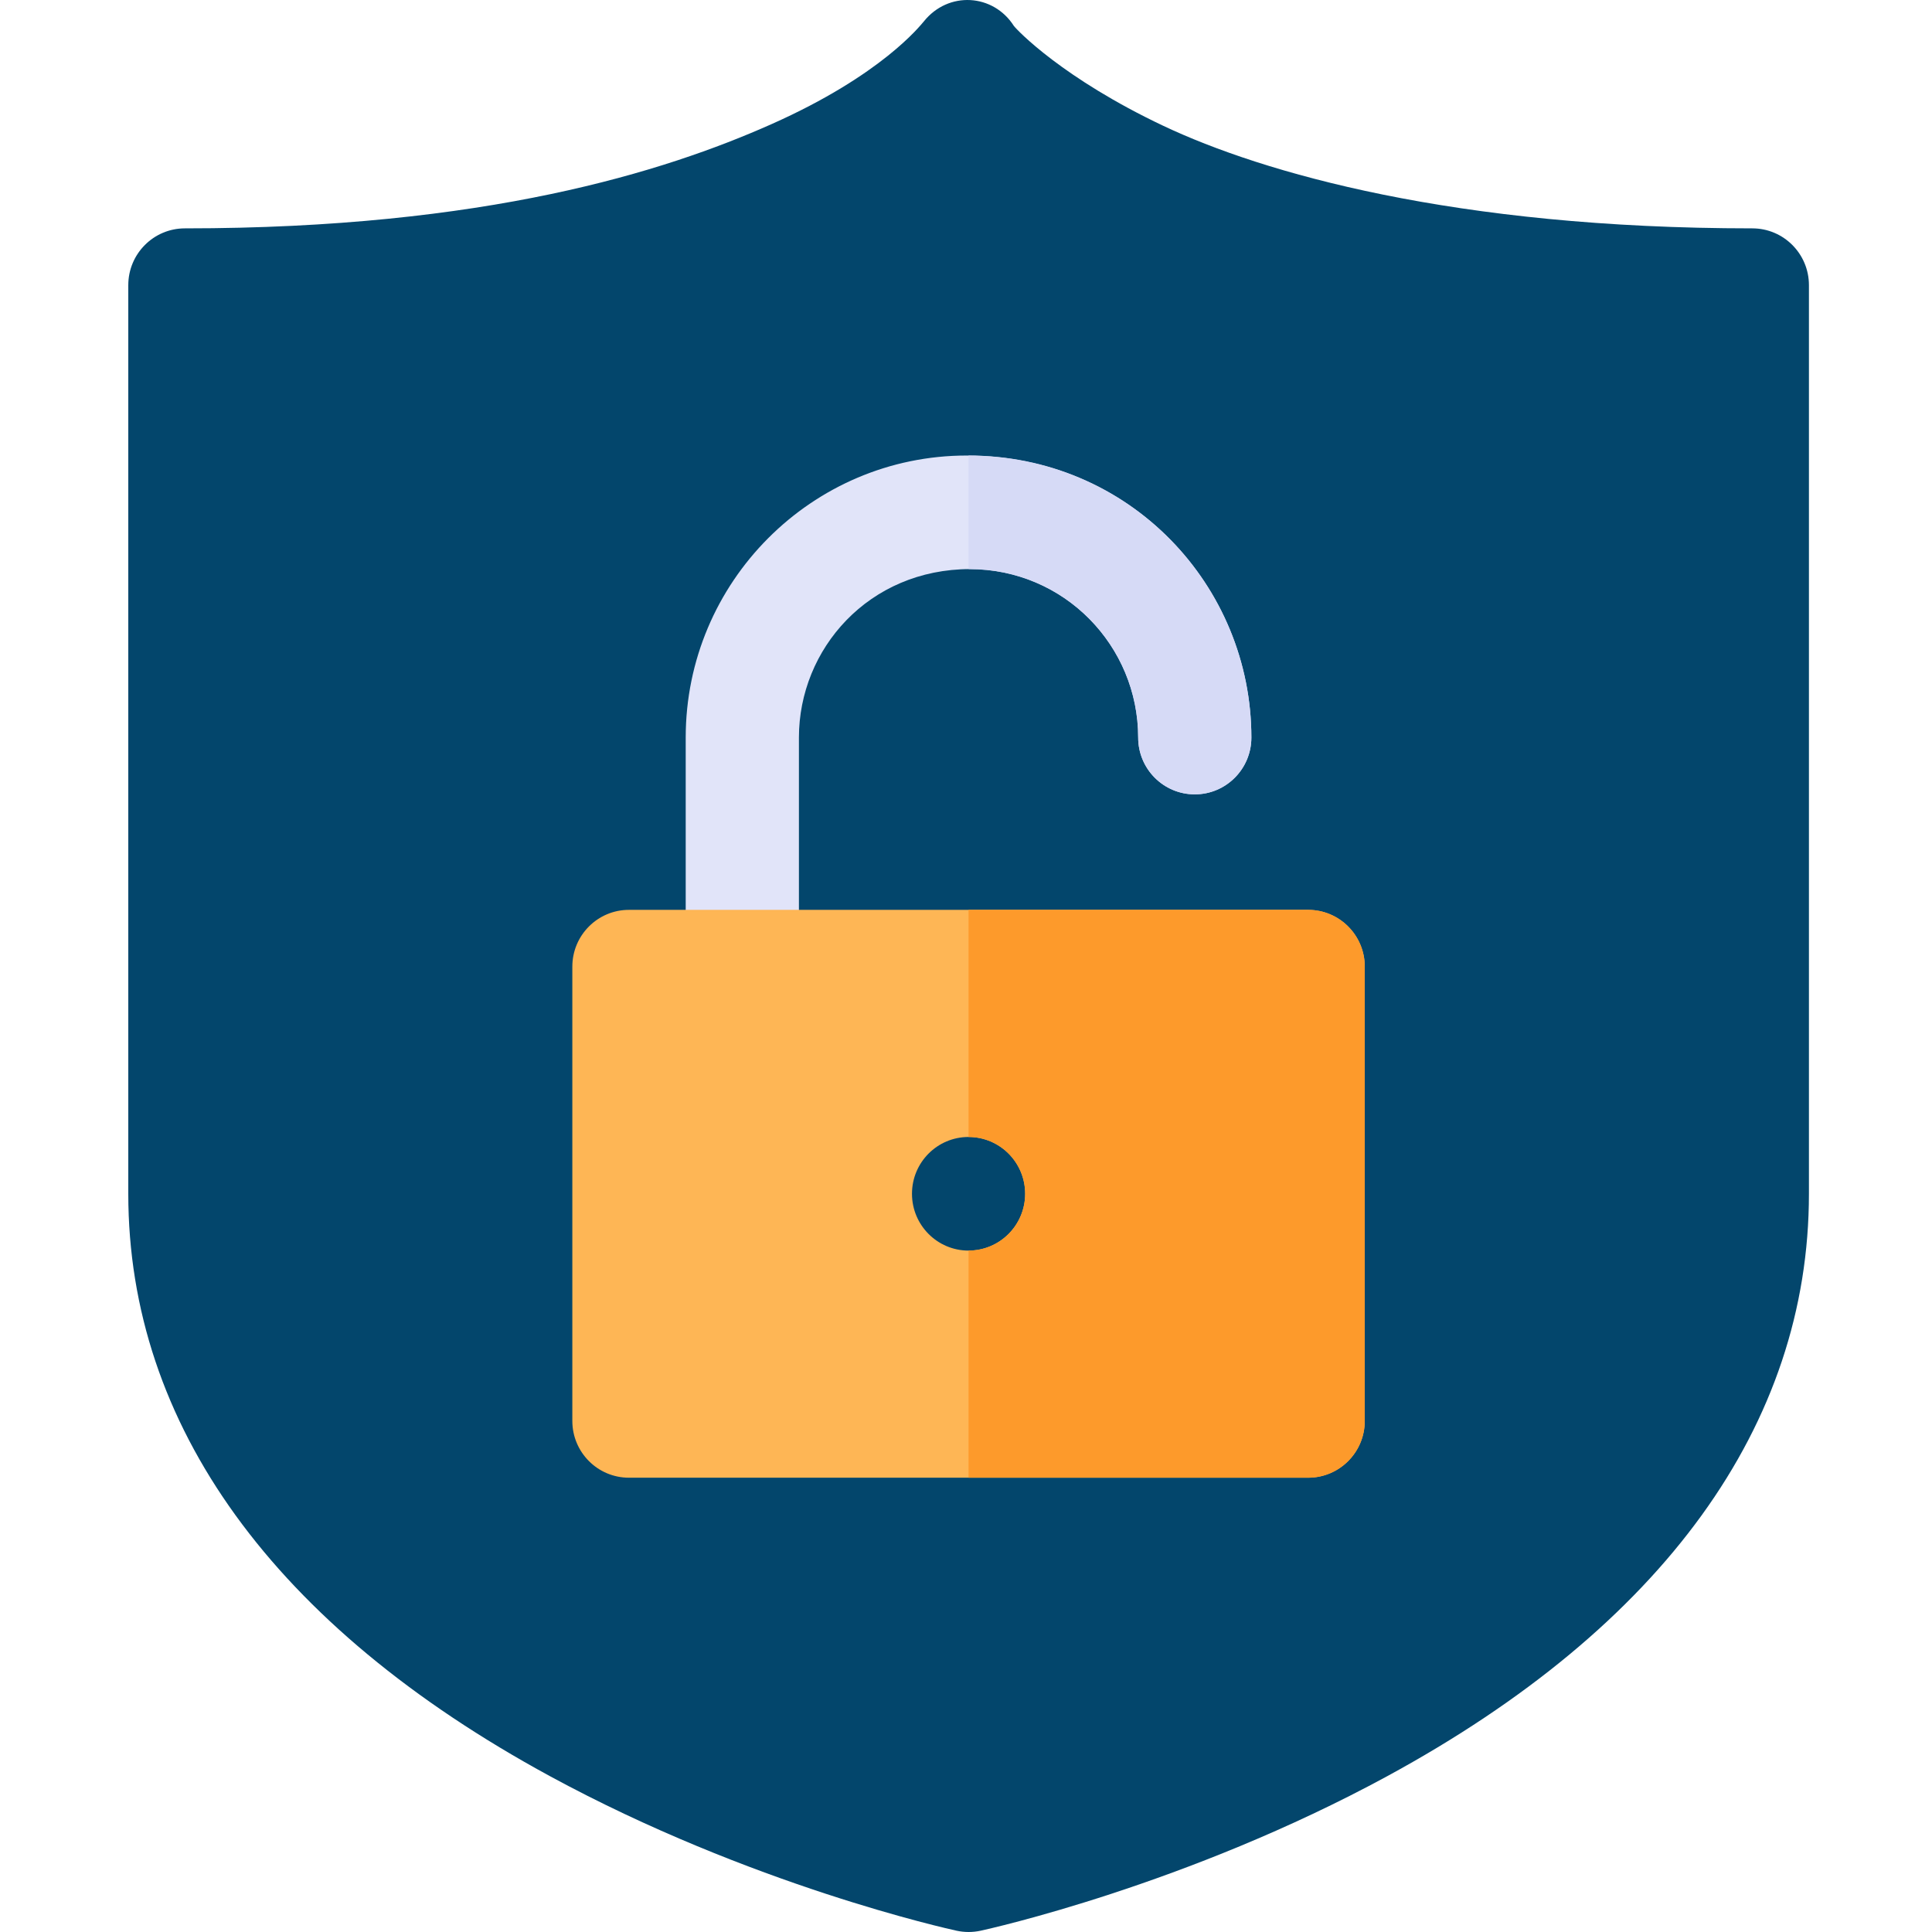 <svg width="50" height="50" viewBox="0 0 50 50" fill="none" xmlns="http://www.w3.org/2000/svg">
<g clip-path="url(#clip0_520_3309)">
<path d="M24.757 49.967C24.542 49.92 19.423 48.788 14.229 45.965C7.092 42.087 3.32 36.875 3.32 30.895V7.38C3.32 6.568 3.976 5.91 4.785 5.91C12.561 5.91 17.198 4.444 19.964 3.214C22.831 1.939 23.82 0.654 23.906 0.558C24.542 -0.24 25.707 -0.164 26.239 0.671C26.328 0.787 27.506 2.026 30.112 3.259C32.672 4.468 37.635 5.91 45.35 5.91C46.159 5.91 46.815 6.568 46.815 7.38V30.895C46.815 36.875 43.043 42.087 35.906 45.965C30.712 48.788 25.593 49.92 25.378 49.967C25.173 50.011 24.962 50.011 24.757 49.967Z" fill="#03466C"/>
<path d="M20.676 24.036V19.088C20.676 16.795 22.482 14.728 25.11 14.728C27.506 14.728 29.456 16.684 29.456 19.088C29.456 19.9 30.111 20.558 30.921 20.558C31.729 20.558 32.385 19.9 32.385 19.088C32.385 15.19 29.281 11.789 25.021 11.789C21.01 11.789 17.746 15.064 17.746 19.088V24.036H20.676Z" fill="#E1E4F9"/>
<path d="M25.066 11.789V14.728C27.601 14.728 29.456 16.762 29.456 19.088C29.456 19.9 30.112 20.558 30.921 20.558C31.73 20.558 32.386 19.9 32.386 19.088C32.386 15.148 29.224 11.789 25.066 11.789Z" fill="#D6DAF6"/>
<path d="M33.855 23.547H16.277C15.468 23.547 14.812 24.205 14.812 25.016V36.774C14.812 37.585 15.468 38.243 16.277 38.243H33.855C34.664 38.243 35.32 37.585 35.32 36.774V25.016C35.32 24.205 34.664 23.547 33.855 23.547ZM25.066 32.365C24.257 32.365 23.602 31.706 23.602 30.895C23.602 30.083 24.257 29.425 25.066 29.425C25.875 29.425 26.531 30.083 26.531 30.895C26.531 31.706 25.875 32.365 25.066 32.365Z" fill="#FEB655"/>
<path d="M33.855 23.547H25.066V29.425C25.875 29.425 26.531 30.083 26.531 30.895C26.531 31.706 25.875 32.365 25.066 32.365V38.243H33.855C34.664 38.243 35.32 37.585 35.32 36.774V25.016C35.32 24.205 34.664 23.547 33.855 23.547Z" fill="#FD9A2B"/>
</g>
<defs>
<clipPath id="clip0_520_3309">
<rect width="50" height="50" fill="white"/>
</clipPath>
</defs>
</svg>
